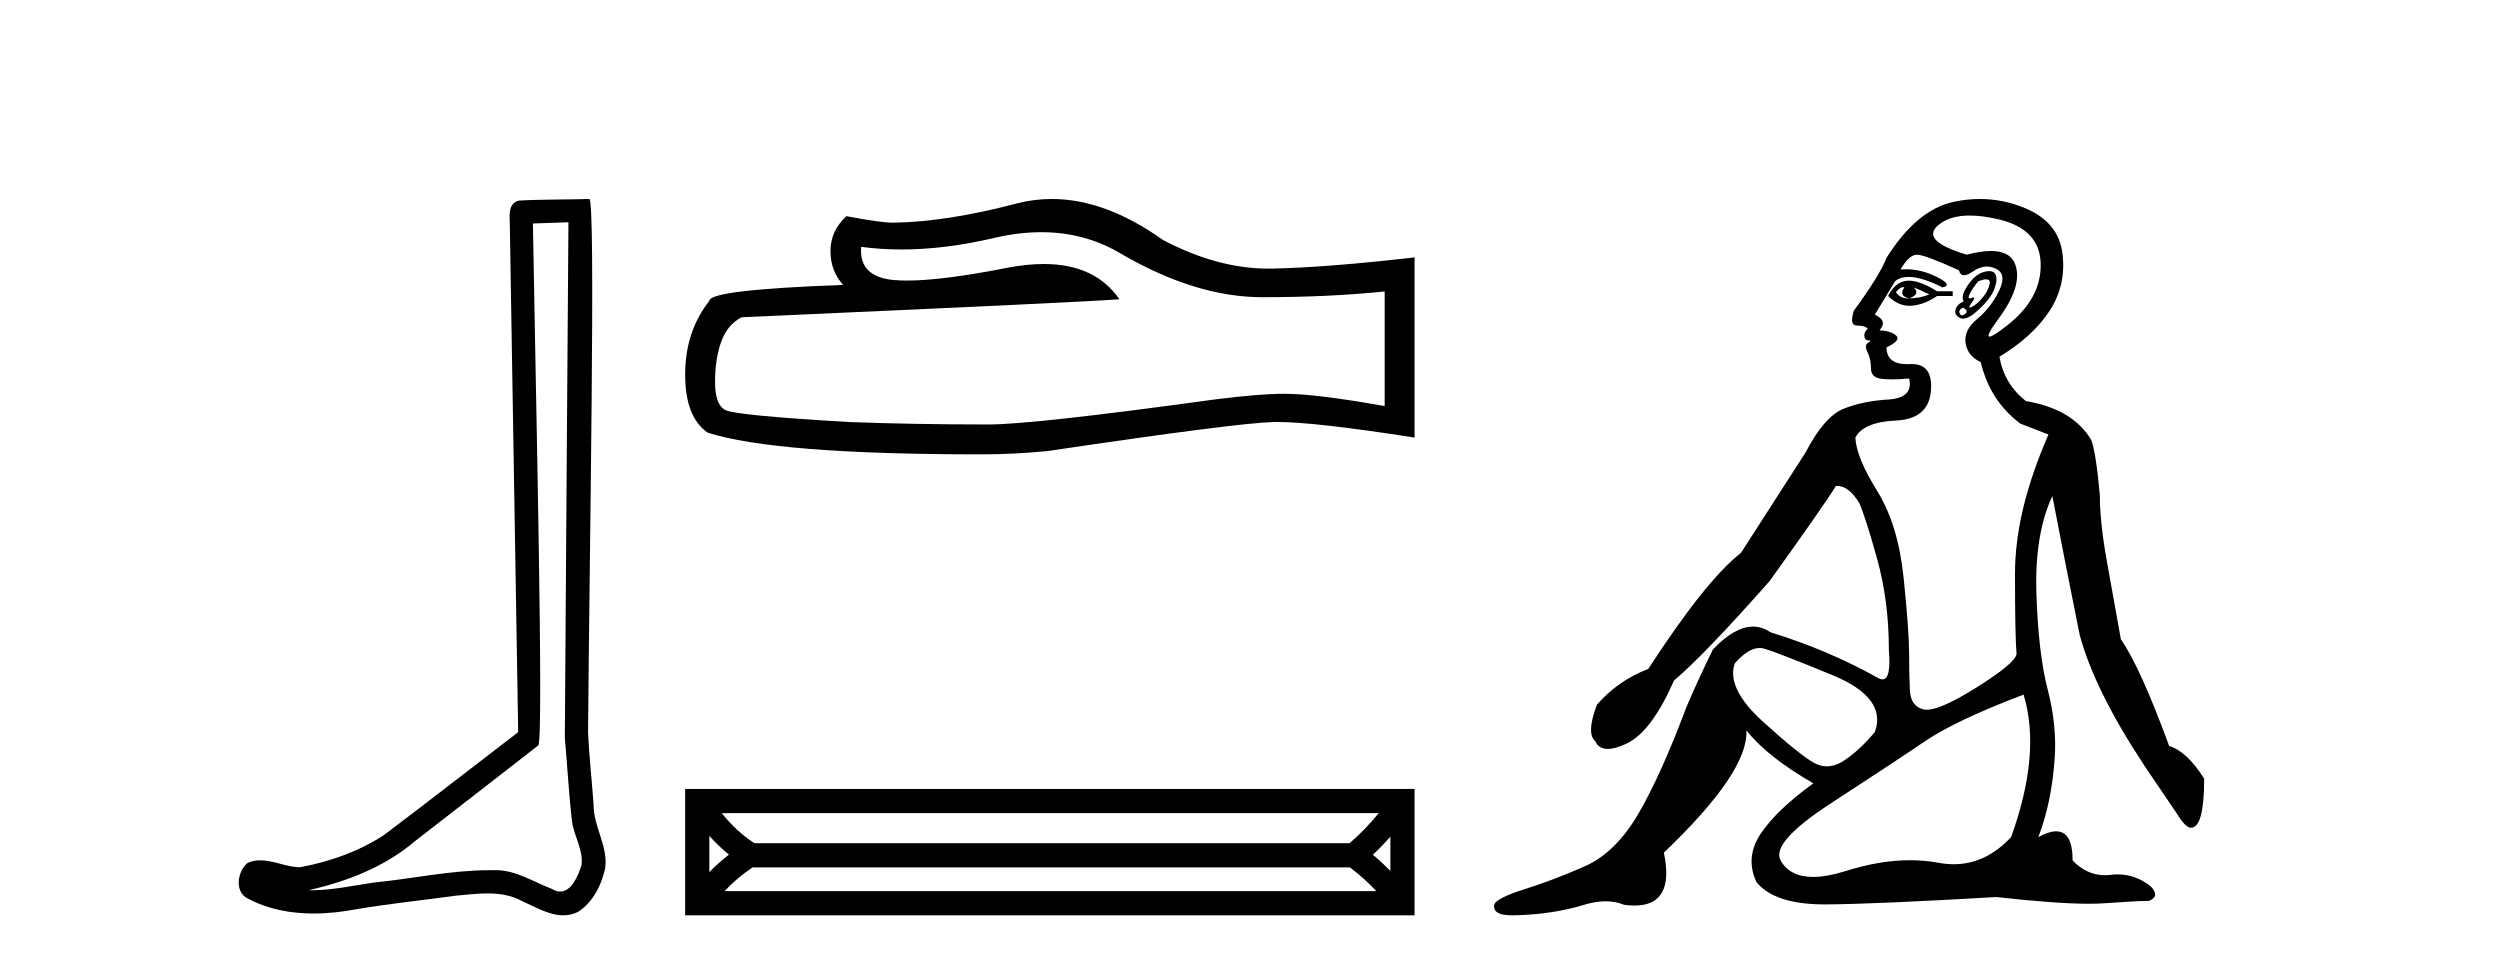 <?xml version='1.0' encoding='UTF-8' standalone='yes'?><svg xmlns='http://www.w3.org/2000/svg' xmlns:xlink='http://www.w3.org/1999/xlink' width='106.0' height='41.0' ><path d='M 24.102 9.424 C 24.052 16.711 23.994 23.997 23.949 31.284 C 24.055 32.464 24.116 33.649 24.254 34.826 C 24.334 35.455 24.744 36.041 24.655 36.685 C 24.521 37.12 24.235 37.802 23.753 37.802 C 23.645 37.802 23.529 37.769 23.402 37.691 C 22.621 37.391 21.876 36.894 21.015 36.894 C 20.967 36.894 20.919 36.895 20.87 36.898 C 20.828 36.898 20.785 36.897 20.742 36.897 C 19.105 36.897 17.496 37.259 15.871 37.418 C 14.984 37.544 14.099 37.747 13.199 37.747 C 13.161 37.747 13.123 37.746 13.085 37.745 C 14.71 37.378 16.315 36.757 17.595 35.665 C 19.337 34.31 21.086 32.963 22.825 31.604 C 23.061 31.314 22.712 16.507 22.595 9.476 C 23.097 9.459 23.599 9.441 24.102 9.424 ZM 24.987 8.437 C 24.987 8.437 24.987 8.437 24.986 8.437 C 24.126 8.465 22.845 8.452 21.988 8.506 C 21.529 8.639 21.609 9.152 21.616 9.52 C 21.734 16.694 21.853 23.868 21.971 31.042 C 20.069 32.496 18.184 33.973 16.271 35.412 C 15.201 36.109 13.963 36.543 12.714 36.772 C 12.155 36.766 11.591 36.477 11.034 36.477 C 10.856 36.477 10.678 36.507 10.502 36.586 C 10.073 36.915 9.925 37.817 10.499 38.093 C 11.363 38.557 12.326 38.733 13.294 38.733 C 13.906 38.733 14.521 38.663 15.115 38.55 C 16.495 38.315 17.889 38.178 19.275 37.982 C 19.731 37.942 20.204 37.881 20.67 37.881 C 21.174 37.881 21.67 37.953 22.125 38.201 C 22.673 38.444 23.277 38.809 23.886 38.809 C 24.09 38.809 24.295 38.768 24.498 38.668 C 25.136 38.27 25.505 37.528 25.661 36.81 C 25.79 35.873 25.157 35.044 25.168 34.114 C 25.095 33.096 24.98 32.08 24.934 31.061 C 24.986 23.698 25.27 8.437 24.987 8.437 Z' style='fill:#000000;stroke:none' /><path d='M 44.151 9.845 Q 46.024 9.845 47.568 10.779 Q 50.709 12.601 53.521 12.601 Q 56.35 12.601 58.71 12.358 L 58.71 17.217 Q 55.777 16.697 54.475 16.697 L 54.441 16.697 Q 53.382 16.697 51.49 16.939 Q 43.802 17.998 41.911 17.998 Q 38.769 17.998 35.993 17.894 Q 31.237 17.616 30.769 17.391 Q 30.318 17.182 30.318 16.193 Q 30.318 15.221 30.578 14.492 Q 30.838 13.764 31.446 13.451 Q 46.301 12.792 47.464 12.688 Q 46.429 11.194 44.256 11.194 Q 43.551 11.194 42.726 11.351 Q 39.959 11.896 38.46 11.896 Q 38.144 11.896 37.884 11.872 Q 36.409 11.733 36.513 10.466 L 36.513 10.466 Q 37.342 10.578 38.225 10.578 Q 40.078 10.578 42.171 10.084 Q 43.203 9.845 44.151 9.845 ZM 44.593 8.437 Q 43.841 8.437 43.108 8.627 Q 40.14 9.408 37.884 9.442 Q 37.329 9.442 35.889 9.165 Q 35.212 9.789 35.212 10.64 Q 35.212 11.49 35.75 12.08 Q 30.075 12.288 30.075 12.757 Q 29.051 14.059 29.051 15.881 Q 29.051 17.686 30.005 18.345 Q 32.886 19.265 41.581 19.265 Q 42.969 19.265 44.41 19.126 Q 52.462 17.929 54.007 17.894 Q 54.079 17.892 54.159 17.892 Q 55.745 17.892 59.977 18.553 L 59.977 10.883 L 59.942 10.917 Q 56.315 11.334 54.024 11.386 Q 53.907 11.39 53.789 11.39 Q 51.609 11.39 49.304 10.171 Q 46.865 8.437 44.593 8.437 Z' style='fill:#000000;stroke:none' /><path d='M 58.459 34.476 C 58.078 34.942 57.678 35.359 57.22 35.753 L 31.991 35.753 C 31.466 35.42 31.008 34.982 30.6 34.476 ZM 58.952 35.477 L 58.952 36.927 C 58.717 36.688 58.472 36.46 58.21 36.242 C 58.472 35.997 58.717 35.742 58.952 35.477 ZM 30.076 35.442 C 30.331 35.726 30.606 35.994 30.907 36.236 C 30.61 36.466 30.337 36.712 30.076 36.978 L 30.076 35.442 ZM 57.237 36.778 C 57.65 37.09 58.013 37.418 58.357 37.784 L 30.718 37.784 C 31.078 37.403 31.456 37.082 31.905 36.778 ZM 29.051 33.451 L 29.051 38.809 L 59.977 38.809 L 59.977 33.451 Z' style='fill:#000000;stroke:none' /><path d='M 80.691 12.173 Q 80.722 12.173 80.748 12.186 Q 80.484 12.549 80.946 12.648 Q 81.441 12.483 81.144 12.186 L 81.144 12.186 Q 81.474 12.318 81.805 12.483 Q 81.408 12.648 80.946 12.648 Q 80.91 12.651 80.875 12.651 Q 80.563 12.651 80.385 12.384 Q 80.57 12.173 80.691 12.173 ZM 80.94 11.901 Q 80.892 11.901 80.847 11.905 Q 80.352 11.955 80.055 12.549 Q 80.472 12.966 80.957 12.966 Q 81.009 12.966 81.062 12.962 Q 81.606 12.912 82.135 12.549 L 82.795 12.549 L 82.795 12.351 L 82.135 12.351 Q 81.414 11.901 80.94 11.901 ZM 84.214 11.843 Q 84.393 11.843 84.363 12.021 Q 84.313 12.318 84.066 12.615 Q 83.818 12.912 83.604 13.011 Q 83.548 13.037 83.521 13.037 Q 83.445 13.037 83.604 12.83 Q 83.769 12.613 83.679 12.613 Q 83.652 12.613 83.604 12.632 Q 83.553 12.651 83.521 12.651 Q 83.421 12.651 83.521 12.45 Q 83.653 12.186 83.884 11.922 Q 84.096 11.843 84.214 11.843 ZM 83.224 13.044 Q 83.488 13.176 83.323 13.308 Q 83.245 13.37 83.19 13.37 Q 83.127 13.37 83.092 13.292 Q 83.026 13.143 83.224 13.044 ZM 84.344 11.494 Q 84.252 11.494 84.132 11.526 Q 83.752 11.625 83.439 12.087 Q 83.125 12.549 83.257 12.78 Q 82.96 12.912 82.91 13.143 Q 82.861 13.374 83.125 13.49 Q 83.176 13.512 83.237 13.512 Q 83.489 13.512 83.901 13.127 Q 84.412 12.648 84.561 12.252 Q 84.71 11.856 84.61 11.641 Q 84.543 11.494 84.344 11.494 ZM 83.514 9.139 Q 84.047 9.139 84.726 9.297 Q 86.492 9.71 86.525 11.179 Q 86.558 12.648 85.139 13.77 Q 84.504 14.273 84.358 14.273 Q 84.177 14.273 84.743 13.506 Q 85.766 12.12 85.452 11.229 Q 85.246 10.642 84.416 10.642 Q 83.986 10.642 83.389 10.799 Q 81.408 10.205 82.184 9.545 Q 82.662 9.139 83.514 9.139 ZM 81.276 10.799 Q 81.606 10.799 83.059 11.46 Q 83.112 11.671 83.277 11.671 Q 83.422 11.671 83.653 11.509 Q 83.95 11.301 84.241 11.301 Q 84.436 11.301 84.627 11.394 Q 85.106 11.625 84.759 12.334 Q 84.412 13.044 83.835 13.523 Q 83.257 14.002 83.34 14.546 Q 83.422 15.091 83.983 15.355 Q 84.379 17.006 85.667 17.963 L 86.855 18.425 Q 85.436 21.66 85.436 24.317 Q 85.436 26.975 85.502 27.734 Q 85.436 28.13 83.769 29.17 Q 82.289 30.093 81.694 30.093 Q 81.618 30.093 81.557 30.078 Q 81.012 29.946 80.979 29.269 Q 80.946 28.592 80.946 27.685 Q 80.946 26.777 80.715 24.516 Q 80.484 22.254 79.593 20.818 Q 78.702 19.382 78.668 18.557 Q 78.999 17.897 80.385 17.831 Q 81.772 17.765 81.871 16.576 Q 81.966 15.436 81.057 15.436 Q 81.019 15.436 80.979 15.438 Q 80.919 15.441 80.862 15.441 Q 79.989 15.441 79.989 14.728 Q 80.616 14.431 80.402 14.233 Q 80.187 14.035 79.692 14.002 Q 80.055 13.605 79.494 13.341 L 80.352 11.922 Q 80.57 11.742 80.923 11.742 Q 81.478 11.742 82.366 12.186 Q 82.828 12.087 82.085 11.724 Q 81.457 11.417 80.816 11.417 Q 80.7 11.417 80.583 11.427 Q 80.946 10.799 81.276 10.799 ZM 74.609 27.475 Q 74.709 27.475 74.806 27.503 Q 75.367 27.668 77.695 28.625 Q 80.022 29.583 79.494 31.035 Q 78.9 31.761 78.223 32.224 Q 77.828 32.493 77.456 32.493 Q 77.19 32.493 76.935 32.356 Q 76.325 32.026 74.757 30.606 Q 73.189 29.187 73.552 28.13 Q 74.125 27.475 74.609 27.475 ZM 85.799 29.451 Q 86.558 31.927 85.271 35.492 Q 84.199 36.643 82.835 36.643 Q 82.517 36.643 82.184 36.581 Q 81.605 36.473 80.985 36.473 Q 79.715 36.473 78.272 36.928 Q 77.465 37.182 76.873 37.182 Q 75.891 37.182 75.499 36.482 Q 75.07 35.723 77.662 34.039 Q 80.253 32.356 81.59 31.448 Q 82.927 30.54 85.799 29.451 ZM 83.948 8.437 Q 83.404 8.437 82.844 8.555 Q 81.276 8.885 79.989 10.932 Q 79.692 11.691 78.602 13.176 Q 78.404 13.803 78.735 13.803 Q 79.065 13.803 79.197 13.936 Q 79.032 14.068 79.048 14.249 Q 79.065 14.431 79.197 14.431 Q 79.395 14.431 79.213 14.53 Q 79.032 14.629 79.18 14.926 Q 79.329 15.223 79.329 15.619 Q 79.329 16.015 79.791 16.065 Q 79.989 16.086 80.229 16.086 Q 80.55 16.086 80.946 16.048 L 80.946 16.048 Q 81.144 16.873 80.055 16.94 Q 78.966 17.006 78.157 17.336 Q 77.348 17.666 76.556 19.184 Q 75.169 21.33 73.816 23.443 Q 72.33 24.598 69.888 28.361 Q 68.6 28.856 67.709 29.88 Q 67.247 31.101 67.643 31.431 Q 67.787 31.755 68.167 31.755 Q 68.483 31.755 68.963 31.53 Q 70.02 31.035 70.977 28.856 Q 72.297 27.734 75.037 24.631 Q 77.381 21.363 77.843 20.604 Q 77.865 20.602 77.887 20.602 Q 78.391 20.602 78.834 21.33 Q 79.098 21.924 79.593 23.707 Q 80.088 25.489 80.088 27.569 Q 80.193 28.805 79.817 28.805 Q 79.72 28.805 79.593 28.724 Q 77.447 27.536 75.07 26.81 Q 74.718 26.568 74.329 26.568 Q 73.552 26.568 72.627 27.536 Q 71.967 28.89 71.505 29.979 Q 70.416 32.884 69.458 34.518 Q 68.501 36.152 67.197 36.73 Q 65.893 37.307 64.639 37.703 Q 63.384 38.1 63.351 38.38 Q 63.318 38.661 63.648 38.76 Q 63.814 38.809 64.173 38.809 Q 64.532 38.809 65.084 38.76 Q 66.19 38.661 67.164 38.364 Q 67.651 38.215 68.076 38.215 Q 68.501 38.215 68.864 38.364 Q 69.098 38.395 69.302 38.395 Q 71.02 38.395 70.548 36.152 Q 74.146 32.719 74.047 30.969 L 74.047 30.969 Q 74.938 32.092 76.886 33.214 Q 75.334 34.336 74.658 35.343 Q 73.981 36.35 74.476 37.406 Q 75.255 38.347 77.358 38.347 Q 77.394 38.347 77.431 38.347 Q 79.593 38.331 84.643 38.034 Q 87.185 38.319 88.566 38.319 Q 88.942 38.319 89.232 38.298 Q 90.585 38.199 91.114 38.199 Q 91.609 38.001 91.18 37.571 Q 90.544 37.074 89.793 37.074 Q 89.647 37.074 89.496 37.093 Q 89.369 37.109 89.247 37.109 Q 88.477 37.109 87.879 36.482 Q 87.879 35.248 87.182 35.248 Q 86.873 35.248 86.426 35.492 Q 86.987 34.039 87.119 32.158 Q 87.218 30.771 86.822 29.236 Q 86.426 27.701 86.344 25.176 Q 86.261 22.65 87.02 21.033 Q 87.482 23.443 88.176 26.909 Q 88.803 29.253 90.916 32.455 L 92.302 34.501 Q 92.665 35.096 92.896 35.096 Q 93.457 35.096 93.457 33.016 Q 92.731 31.861 91.972 31.629 Q 90.751 28.295 89.925 27.107 Q 89.595 25.291 89.315 23.707 Q 89.034 22.122 89.034 21 Q 88.869 19.184 88.671 18.656 Q 87.879 17.336 85.898 17.006 Q 84.974 16.279 84.776 15.124 Q 86.195 14.266 86.905 13.176 Q 87.614 12.087 87.449 10.75 Q 87.284 9.413 85.848 8.819 Q 84.925 8.437 83.948 8.437 Z' style='fill:#000000;stroke:none' /></svg>